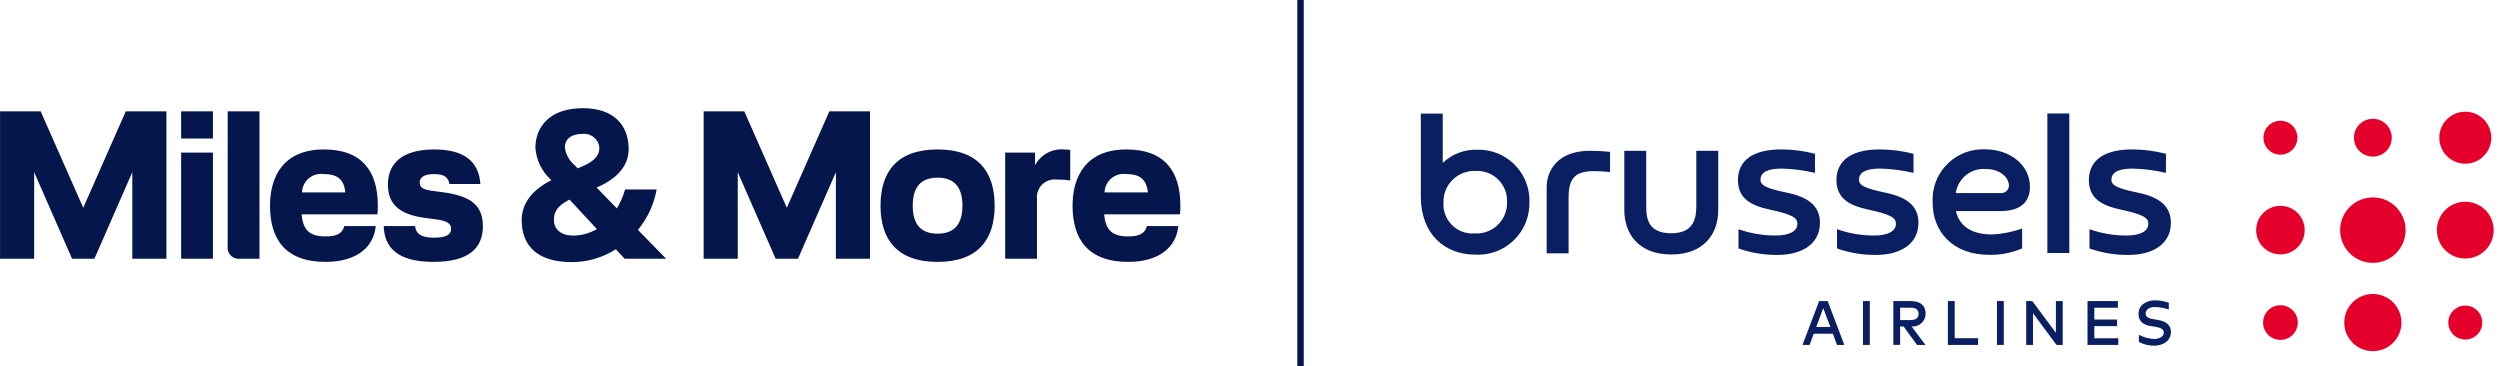 <?xml version="1.0" encoding="utf-8"?>
<!-- Generator: Adobe Illustrator 24.0.3, SVG Export Plug-In . SVG Version: 6.00 Build 0)  -->
<svg version="1.1" id="Layer_1" xmlns="http://www.w3.org/2000/svg" xmlns:xlink="http://www.w3.org/1999/xlink" x="0px" y="0px"
	 viewBox="0 0 382 56" style="enable-background:new 0 0 382 56;" xml:space="preserve">
<style type="text/css">
	.st0{fill:#05164D;}
	.st1{fill-rule:evenodd;clip-rule:evenodd;fill:#0A1F62;}
	.st2{fill-rule:evenodd;clip-rule:evenodd;fill:#E5002B;}
</style>
<path class="st0" d="M168.778,29.399c0.046-1.609,1.388-2.876,2.997-2.83c0.117,0.003,0.234,0.014,0.349,0.031
	c2.381,0,3.089,1.126,3.282,2.799H168.778z M180.361,31.394c0-5.148-2.349-8.559-8.237-8.559c-6.274,0-8.237,4.247-8.237,8.591
	c0,5.148,2.381,8.591,8.494,8.591c4.826,0,7.368-2.317,7.658-5.47h-4.794c-0.289,1.062-1.03,1.577-2.863,1.577
	c-2.413,0-3.443-0.933-3.668-3.378h11.583C180.349,32.297,180.37,31.846,180.361,31.394 M163.533,27.565V22.9
	c-0.299-0.037-0.6-0.059-0.901-0.064c-1.815-0.167-3.557,0.754-4.44,2.349h-0.032v-1.866h-4.569v16.216h4.859v-9.138
	c-0.15-1.489,0.936-2.817,2.424-2.967c0.2-0.02,0.401-0.018,0.6,0.006C162.162,27.434,162.85,27.477,163.533,27.565 M139.466,31.426
	c0-2.703,1.126-4.279,3.797-4.279s3.797,1.577,3.797,4.279s-1.126,4.279-3.797,4.279S139.466,34.129,139.466,31.426 M134.543,31.426
	c0,5.18,2.542,8.591,8.719,8.591s8.72-3.411,8.72-8.591s-2.542-8.591-8.72-8.591S134.543,26.246,134.543,31.426 M112.729,26.311
	l5.791,13.224h3.411l5.792-13.224v13.224h5.212V17.012h-6.21l-6.499,14.736l-6.499-14.736h-6.21v22.523h5.213L112.729,26.311z
	 M87.531,35.995c-1.737,0-2.896-0.933-2.896-2.381c0-1.126,0.386-2.091,2.381-3.121l4.183,4.505
	C90.09,35.658,88.822,36.003,87.531,35.995 M89.011,20.455c1.279-0.139,2.429,0.786,2.568,2.065
	c0.002,0.019,0.004,0.039,0.006,0.059c0,1.158-0.74,2.027-2.51,2.799l-0.804,0.354l-0.483-0.515c-0.82-0.679-1.349-1.646-1.48-2.703
	C86.309,21.323,87.21,20.455,89.011,20.455 M101.785,39.535l-4.311-4.408c1.469-1.779,2.455-3.907,2.864-6.178h-4.826
	c-0.289,1.016-0.71,1.99-1.255,2.896l-3.089-3.185l0.129-0.064c2.896-1.255,4.762-3.185,4.762-5.824c0-3.604-2.22-6.242-7.014-6.242
	c-5.019,0-7.239,2.831-7.239,6.081c0.146,1.88,1.01,3.631,2.413,4.891l0.032,0.032c-2.831,1.416-4.537,3.475-4.537,6.081
	c0,4.022,2.477,6.435,7.658,6.435c2.383,0.001,4.716-0.68,6.725-1.963l1.351,1.448L101.785,39.535z M66.257,40.017
	c5.277,0,7.529-2.027,7.529-5.438c0-3.378-2.059-4.665-6.178-5.212l-1.705-0.225c-1.384-0.193-1.77-0.579-1.77-1.287
	c0-0.708,0.611-1.255,2.22-1.255c1.641,0,2.156,0.579,2.317,1.512h4.73c-0.225-3.507-2.574-5.277-7.046-5.277
	c-5.052,0-7.079,2.252-7.079,5.373c0,3.217,2.059,4.601,5.631,5.084l1.705,0.225c1.673,0.225,2.317,0.611,2.317,1.448
	c0,0.901-0.772,1.351-2.671,1.351c-1.866,0-2.703-0.579-2.831-1.77h-4.794C58.727,37.797,60.69,40.017,66.257,40.017 M46.146,29.399
	c0.046-1.609,1.388-2.876,2.997-2.83c0.117,0.003,0.233,0.014,0.349,0.031c2.381,0,3.089,1.126,3.282,2.799H46.146z M57.729,31.394
	c0-5.148-2.349-8.559-8.237-8.559c-6.274,0-8.237,4.247-8.237,8.591c0,5.148,2.381,8.591,8.494,8.591
	c4.826,0,7.368-2.317,7.658-5.47h-4.794c-0.29,1.062-1.03,1.577-2.864,1.577c-2.413,0-3.443-0.933-3.668-3.378h11.583
	C57.716,32.297,57.738,31.846,57.729,31.394 M36.719,39.535h2.928V17.012h-4.858v20.592c-0.133,0.933,0.515,1.797,1.448,1.931
	C36.396,39.557,36.559,39.557,36.719,39.535 M32.536,23.318h-4.858v16.216h4.858V23.318z M32.536,17.012h-4.858v4.151h4.858V17.012z
	 M5.22,26.311l5.792,13.224h3.411l5.792-13.224v13.224h5.212V17.012h-6.21l-6.499,14.736L6.217,17.012h-6.21v22.523H5.22
	L5.22,26.311z"/>
<rect x="198.226" class="st0" width="0.988" height="56"/>
<g id="airem-atoms">
	<g id="logo">
		<g id="Group">
			<path id="BA-AIRLINES" class="st1" d="M281.815,52.701h-1.121l-0.635-1.708h-2.919l-0.636,1.708h-1.08l2.538-6.697h1.303
				L281.815,52.701z M277.52,49.969h2.157l-1.084-2.89L277.52,49.969z M284.665,52.701v-6.697h1.042v6.699L284.665,52.701z
				 M291.954,46.004c1.484,0,2.285,0.685,2.285,1.938c-0.01,1.088-0.901,1.961-1.988,1.951c-0.055-0.001-0.109-0.003-0.163-0.008
				l2.124,2.818h-1.29l-2.053-2.821h-0.528v2.818H289.3v-6.697H291.954z M290.341,47.016v1.886h1.584c0.838,0,1.23-0.317,1.23-0.96
				s-0.414-0.924-1.23-0.924L290.341,47.016z M302.249,52.701h-4.612v-6.697h1.041v5.675h3.571L302.249,52.701z M305.139,52.701
				v-6.697h1.043v6.699L305.139,52.701z M314.239,52.701l-3.598-4.847v4.847h-1.04v-6.697h0.937l3.602,4.847v-4.847h1.042v6.699
				L314.239,52.701z M323.674,52.701h-4.704v-6.697h4.644v1.014h-3.602v1.804h3.478v1.014h-3.478v1.852h3.663L323.674,52.701z
				 M329.638,48.863l-0.447-0.062c-0.838-0.125-1.341-0.34-1.341-0.895c0-0.613,0.59-0.999,1.452-0.999
				c0.711,0.036,1.415,0.167,2.092,0.388v-1.04c-0.672-0.231-1.376-0.354-2.087-0.366c-1.397,0-2.544,0.746-2.544,2.091
				c0,1.245,0.954,1.714,1.911,1.852l0.503,0.071c0.945,0.137,1.452,0.378,1.452,0.905c0,0.617-0.66,0.99-1.507,0.99
				c-0.804-0.048-1.589-0.267-2.302-0.643v1.086c0.708,0.385,1.502,0.586,2.307,0.583c1.395,0,2.585-0.747,2.585-2.111
				c0.004-1.243-1.028-1.69-2.074-1.842L329.638,48.863z"/>
			<path id="BA-brussels" class="st1" d="M217.1,17.361h3.351v7.538c1.418-1.367,3.332-2.097,5.301-2.021
				c4.287-0.1,7.843,3.293,7.943,7.58c0.004,0.157,0.003,0.313-0.003,0.47c0.088,4.325-3.347,7.903-7.672,7.991
				c-0.204,0.004-0.409,0-0.613-0.011c-4.59,0.001-8.307-3.057-8.307-8.921L217.1,17.361z M225.316,35.665
				c2.559,0.173,4.775-1.761,4.948-4.32c0.01-0.154,0.013-0.309,0.008-0.463c0.118-2.512-1.823-4.643-4.335-4.761
				c-0.146-0.007-0.292-0.007-0.438,0.001c-2.593-0.131-4.801,1.866-4.932,4.459c-0.007,0.145-0.008,0.289-0.002,0.434
				c-0.128,2.444,1.749,4.529,4.193,4.657C224.943,35.681,225.13,35.679,225.316,35.665z M242.939,23.04
				c1.027,0.001,2.053,0.054,3.075,0.161v3.081c-0.872-0.093-1.95-0.132-2.547-0.132c-2.937,0-3.786,1.31-3.786,4.024v8.531h-3.351
				v-10.1C236.33,26.03,238.051,23.04,242.939,23.04z M255.377,38.885c-5.071,0-7.183-3.243-7.183-6.784V23.04h3.348v8.463
				c0,1.794,0.23,4.14,3.827,4.14c3.419,0,3.827-2.248,3.827-4.14V23.04h3.351v9.061C262.559,35.643,260.426,38.885,255.377,38.885
				L255.377,38.885z M271.578,38.954c-2.022,0.017-4.031-0.318-5.938-0.989v-2.944c1.822,0.644,3.742,0.971,5.674,0.965
				c2.041,0,3.327-0.62,3.327-1.793c0-0.897-0.689-1.403-4.199-2.162c-2.984-0.643-4.883-1.747-4.883-4.507
				c0-3.105,2.432-4.692,6.609-4.692c1.743,0.001,3.478,0.226,5.164,0.668v2.92c-1.655-0.395-3.348-0.617-5.049-0.661
				c-1.859,0-3.282,0.397-3.282,1.702c0,0.897,0.965,1.333,4.039,1.977c3.236,0.668,5.049,2.001,5.049,4.628
				C278.073,37.16,275.502,38.954,271.578,38.954L271.578,38.954z M286.632,38.954c-2.022,0.017-4.031-0.318-5.938-0.989v-2.944
				c1.822,0.644,3.742,0.971,5.674,0.965c2.043,0,3.328-0.62,3.328-1.793c0-0.897-0.689-1.403-4.2-2.162
				c-2.982-0.643-4.883-1.747-4.883-4.507c0-3.105,2.433-4.692,6.61-4.692c1.742,0.001,3.477,0.226,5.162,0.668v2.92
				c-1.655-0.395-3.348-0.617-5.049-0.661c-1.858,0-3.281,0.397-3.281,1.702c0,0.897,0.963,1.333,4.038,1.977
				c3.236,0.668,5.049,2.001,5.049,4.628C293.126,37.16,290.555,38.954,286.632,38.954L286.632,38.954z M308.983,34.912v3.042
				c-1.579,0.678-3.284,1.015-5.003,0.988c-5.736,0-8.674-3.679-8.674-7.979c-0.253-4.241,2.979-7.884,7.22-8.137
				c0.285-0.017,0.572-0.018,0.857-0.003c3.695,0,6.793,2.346,6.793,5.726c0,2.346-1.469,3.703-4.521,3.703h-6.793
				c0.528,2.3,2.41,3.57,5.486,3.57C305.93,35.758,307.494,35.452,308.983,34.912L308.983,34.912z M305.656,29.503
				c0.643,0.075,1.225-0.385,1.3-1.027c0.005-0.041,0.007-0.082,0.008-0.123c0-1.219-1.332-2.53-3.534-2.53
				c-2.259-0.169-4.263,1.439-4.59,3.68L305.656,29.503z M316.189,17.337v21.318h-3.351V17.337L316.189,17.337z M325.207,38.954
				c-2.022,0.017-4.031-0.318-5.938-0.989v-2.944c1.82,0.644,3.737,0.97,5.668,0.965c2.043,0,3.327-0.62,3.327-1.793
				c0-0.897-0.688-1.403-4.199-2.162c-2.984-0.643-4.883-1.747-4.883-4.507c0-3.105,2.432-4.692,6.609-4.692
				c1.743,0.001,3.478,0.226,5.164,0.668v2.92c-1.655-0.395-3.348-0.617-5.049-0.661c-1.858,0-3.281,0.397-3.281,1.702
				c0,0.897,0.963,1.333,4.038,1.977c3.236,0.668,5.049,2.001,5.049,4.628C331.701,37.16,329.136,38.954,325.207,38.954
				L325.207,38.954z"/>
			<g id="brussels_airlines_symbols">
				<path id="Vector" class="st2" d="M348.45,51.937c1.464,0,2.65-1.186,2.65-2.65s-1.186-2.65-2.65-2.65
					c-1.464,0-2.65,1.186-2.65,2.65C345.8,50.751,346.986,51.937,348.45,51.937C348.45,51.937,348.45,51.937,348.45,51.937z"/>
				<path id="Vector-2" class="st2" d="M376.696,51.88c1.432,0,2.593-1.161,2.593-2.593c0-1.432-1.161-2.593-2.593-2.593
					c-1.432,0-2.593,1.161-2.593,2.593v0C374.103,50.719,375.264,51.88,376.696,51.88z"/>
				<path id="Vector-3" class="st2" d="M362.574,53.656c2.413,0,4.368-1.956,4.368-4.368s-1.956-4.368-4.368-4.368
					c-2.413,0-4.368,1.956-4.368,4.368c0,0,0,0,0,0C358.205,51.7,360.161,53.656,362.574,53.656z"/>
				<path id="Vector-4" class="st2" d="M348.45,38.872c2.049,0,3.709-1.661,3.709-3.709c0-2.049-1.661-3.709-3.709-3.709
					s-3.709,1.661-3.709,3.709C344.741,37.212,346.401,38.872,348.45,38.872z"/>
				<path id="Vector-5" class="st2" d="M376.696,39.502c2.396,0,4.339-1.943,4.339-4.339c0-2.396-1.943-4.339-4.339-4.339
					c-2.396,0-4.339,1.943-4.339,4.339v0C372.357,37.56,374.299,39.502,376.696,39.502z"/>
				<path id="Vector-6" class="st2" d="M362.574,40.163c2.761,0,5-2.239,5-5c0-2.761-2.238-5-5-5c-2.761,0-5,2.239-5,5v0
					C357.574,37.925,359.812,40.163,362.574,40.163L362.574,40.163z"/>
				<path id="Vector-7" class="st2" d="M376.696,25.013c2.194,0,3.972-1.778,3.972-3.972c0-2.194-1.778-3.972-3.972-3.972
					c-2.194,0-3.972,1.778-3.972,3.972c0,0,0,0,0,0C372.724,23.235,374.502,25.013,376.696,25.013z"/>
				<path id="Vector-8" class="st2" d="M362.574,23.93c1.595,0,2.889-1.293,2.889-2.889c0-1.595-1.293-2.889-2.889-2.889
					c-1.595,0-2.889,1.293-2.889,2.889c0,0,0,0,0,0C359.685,22.637,360.978,23.93,362.574,23.93z"/>
				<path id="Vector-9" class="st2" d="M348.45,23.634c1.432,0,2.593-1.161,2.593-2.593s-1.161-2.593-2.593-2.593
					c-1.432,0-2.593,1.161-2.593,2.593c0,0,0,0,0,0C345.857,22.473,347.018,23.634,348.45,23.634z"/>
			</g>
		</g>
	</g>
</g>
</svg>
